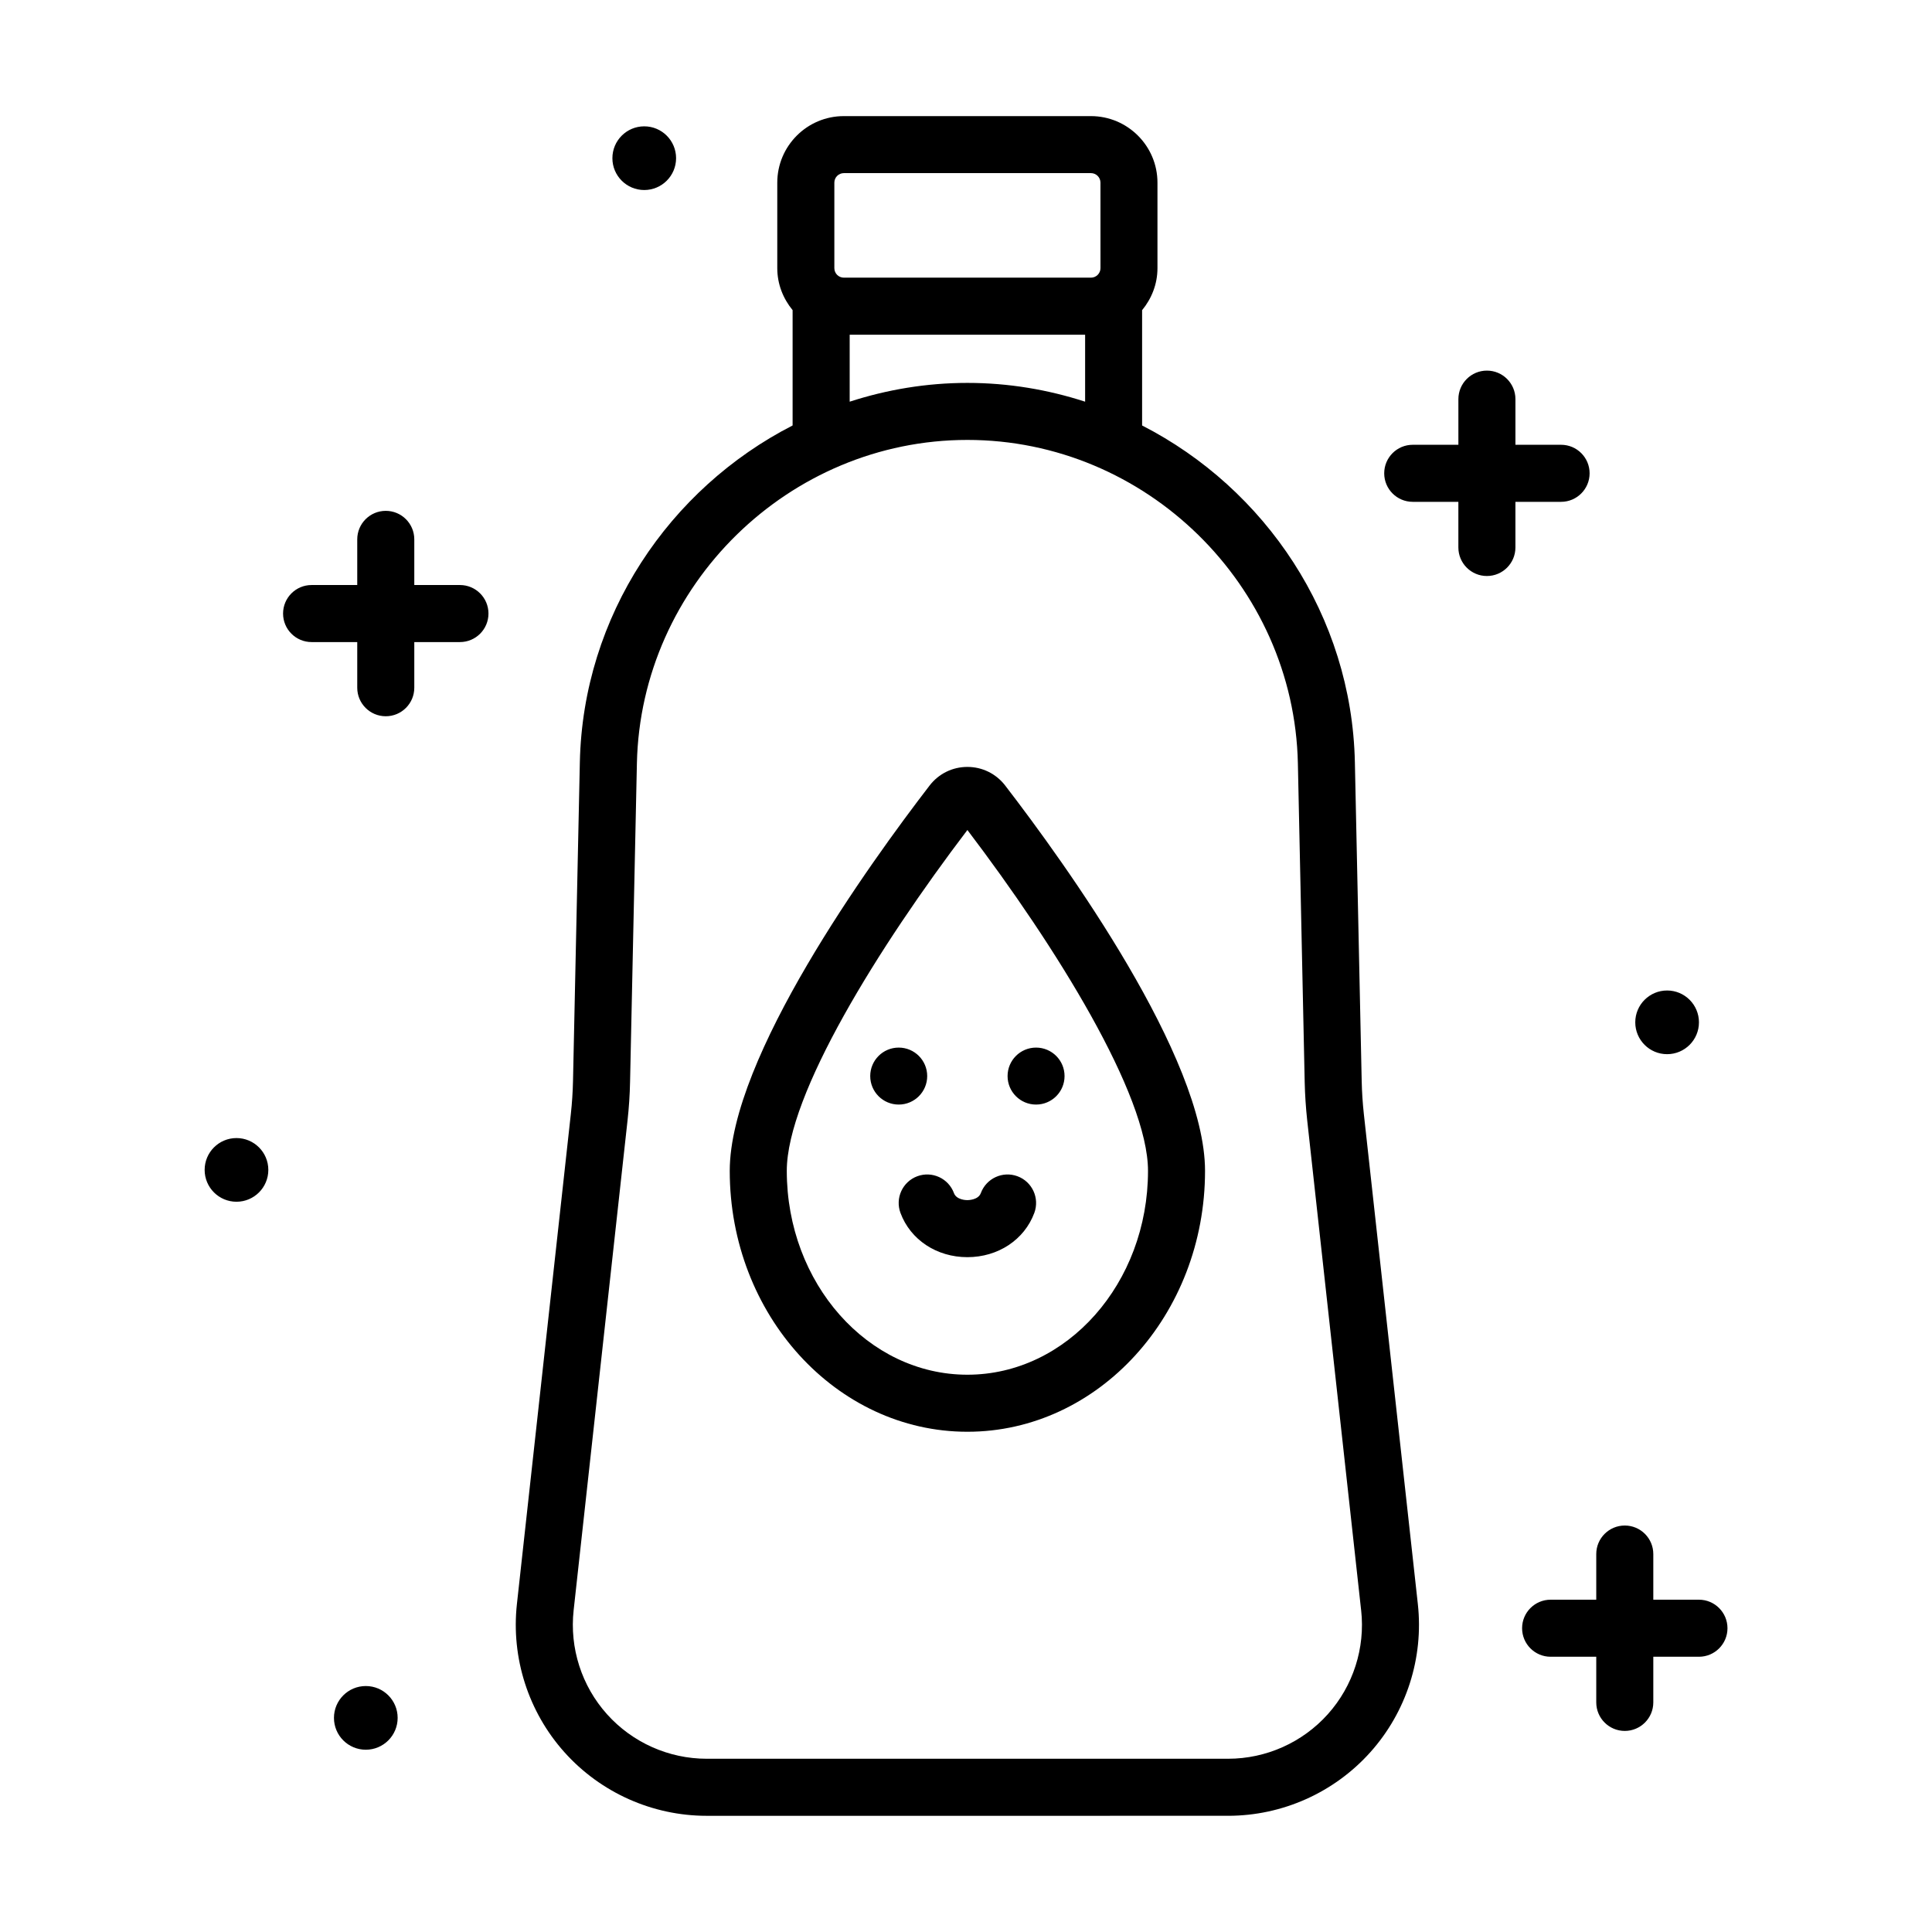 <?xml version="1.0" encoding="UTF-8"?>
<!-- Uploaded to: ICON Repo, www.svgrepo.com, Generator: ICON Repo Mixer Tools -->
<svg fill="#000000" width="800px" height="800px" version="1.1" viewBox="144 144 512 512" xmlns="http://www.w3.org/2000/svg">
 <path d="m557.7 276.99h-12.098v12.098c0 4.176-3.387 7.559-7.559 7.559-4.172 0-7.559-3.383-7.559-7.559v-12.098h-12.094c-4.172 0-7.559-3.383-7.559-7.559 0-4.176 3.387-7.559 7.559-7.559h12.098v-12.098c0-4.176 3.387-7.559 7.559-7.559s7.559 3.383 7.559 7.559v12.098h12.098c4.172 0 7.559 3.383 7.559 7.559-0.004 4.176-3.391 7.559-7.562 7.559zm-291.81 22.047h-12.098v-12.098c0-4.176-3.383-7.559-7.559-7.559-4.176 0-7.559 3.383-7.559 7.559v12.098h-12.098c-4.176 0-7.559 3.383-7.559 7.559s3.383 7.559 7.559 7.559h12.098v12.098c0 4.176 3.383 7.559 7.559 7.559 4.176 0 7.559-3.383 7.559-7.559v-12.098h12.098c4.176 0 7.559-3.383 7.559-7.559s-3.383-7.559-7.559-7.559zm319.91 124.33c4.66 0 8.438-3.777 8.438-8.438 0-4.66-3.777-8.438-8.438-8.438-4.66 0-8.438 3.777-8.438 8.438 0 4.66 3.777 8.438 8.438 8.438zm-271.07-229.01c4.66 0 8.438-3.777 8.438-8.438s-3.777-8.438-8.438-8.438-8.438 3.777-8.438 8.438c-0.004 4.656 3.777 8.438 8.438 8.438zm279.51 373.58h-12.098v-12.098c0-4.172-3.387-7.559-7.559-7.559-4.172 0-7.559 3.387-7.559 7.559v12.098h-12.094c-4.172 0-7.559 3.387-7.559 7.559s3.387 7.559 7.559 7.559h12.094v12.098c0 4.172 3.387 7.559 7.559 7.559 4.172 0 7.559-3.387 7.559-7.559v-12.098h12.098c4.172 0 7.559-3.387 7.559-7.559s-3.387-7.559-7.559-7.559zm-387.57-122.34c-4.66 0-8.438 3.777-8.438 8.438 0 4.66 3.777 8.438 8.438 8.438s8.438-3.777 8.438-8.438c0-4.656-3.777-8.438-8.438-8.438zm34.27 145.22c-4.66 0-8.438 3.777-8.438 8.438s3.777 8.438 8.438 8.438 8.438-3.777 8.438-8.438c0.004-4.66-3.773-8.438-8.438-8.438zm278.8-21.734c1.574 14.273-3.019 28.59-12.602 39.285-9.586 10.699-23.32 16.836-37.684 16.836l-138.18 0.004c-14.363 0-28.098-6.137-37.68-16.832-9.582-10.695-14.176-25.02-12.609-39.293l14.289-129.85c0.32-2.906 0.516-5.863 0.578-8.793l1.812-84.449c0.832-38.82 23.719-72.504 56.383-89.242v-30.562c-2.5-3.043-4.062-6.883-4.062-11.121v-22.664c0-9.723 7.91-17.633 17.633-17.633h65.488c9.723 0 17.633 7.91 17.633 17.633v22.668c0 4.238-1.566 8.082-4.07 11.129v30.555c32.668 16.738 55.559 50.422 56.387 89.246l1.805 84.438c0.062 2.934 0.254 5.894 0.574 8.812zm-154.63-354.02c0 1.391 1.129 2.519 2.519 2.519h65.488c1.387 0 2.519-1.129 2.519-2.519l-0.004-22.664c0-1.391-1.133-2.519-2.519-2.519h-65.484c-1.391 0-2.519 1.129-2.519 2.519zm4.062 17.637v17.75c9.871-3.195 20.344-4.977 31.199-4.977 10.855 0 21.324 1.777 31.195 4.977v-17.75zm135.54 338.03-14.293-129.84c-0.363-3.356-0.59-6.766-0.664-10.137l-1.805-84.438c-1.008-47.273-40.301-85.73-87.582-85.73s-86.574 38.457-87.586 85.727l-1.812 84.445c-0.07 3.371-0.293 6.781-0.664 10.125l-14.289 129.85c-1.102 10.012 2.117 20.055 8.84 27.551 6.723 7.504 16.352 11.805 26.422 11.805h138.18c10.07 0 19.703-4.305 26.426-11.805 6.719-7.496 9.941-17.539 8.832-27.547zm-94.332-218.56c15.926 20.695 52.965 72.066 52.965 102.12 0 38.125-28.25 69.141-62.977 69.141-34.727 0-62.98-31.016-62.98-69.141 0-30.066 37.039-81.422 52.961-102.11 2.414-3.137 6.062-4.938 10.016-4.938h0.004c3.949 0 7.594 1.797 10.012 4.926zm-10.012 11.789c-23.504 30.922-47.863 70.121-47.863 90.328 0 29.789 21.473 54.027 47.863 54.027s47.863-24.234 47.863-54.027c0-20.191-24.359-59.395-47.863-90.328zm-10.652 65.211c0-4.168-3.379-7.547-7.547-7.547-4.172 0-7.551 3.379-7.551 7.547 0 4.172 3.379 7.551 7.551 7.551 4.168 0 7.547-3.379 7.547-7.551zm28.848 7.551c4.172 0 7.551-3.379 7.551-7.551 0-4.168-3.379-7.547-7.551-7.547-4.168 0-7.547 3.379-7.547 7.547 0 4.172 3.379 7.551 7.547 7.551zm-21.758 23.465c-1.449-3.918-5.789-5.914-9.711-4.469-3.914 1.453-5.914 5.797-4.465 9.711 2.637 7.129 9.602 11.734 17.738 11.734 8.137-0.004 15.098-4.609 17.738-11.734 1.445-3.918-0.555-8.266-4.469-9.711-3.918-1.445-8.254 0.551-9.711 4.469-0.668 1.812-3.266 1.859-3.559 1.863-0.293 0.004-2.894-0.051-3.562-1.863z"/>
</svg>